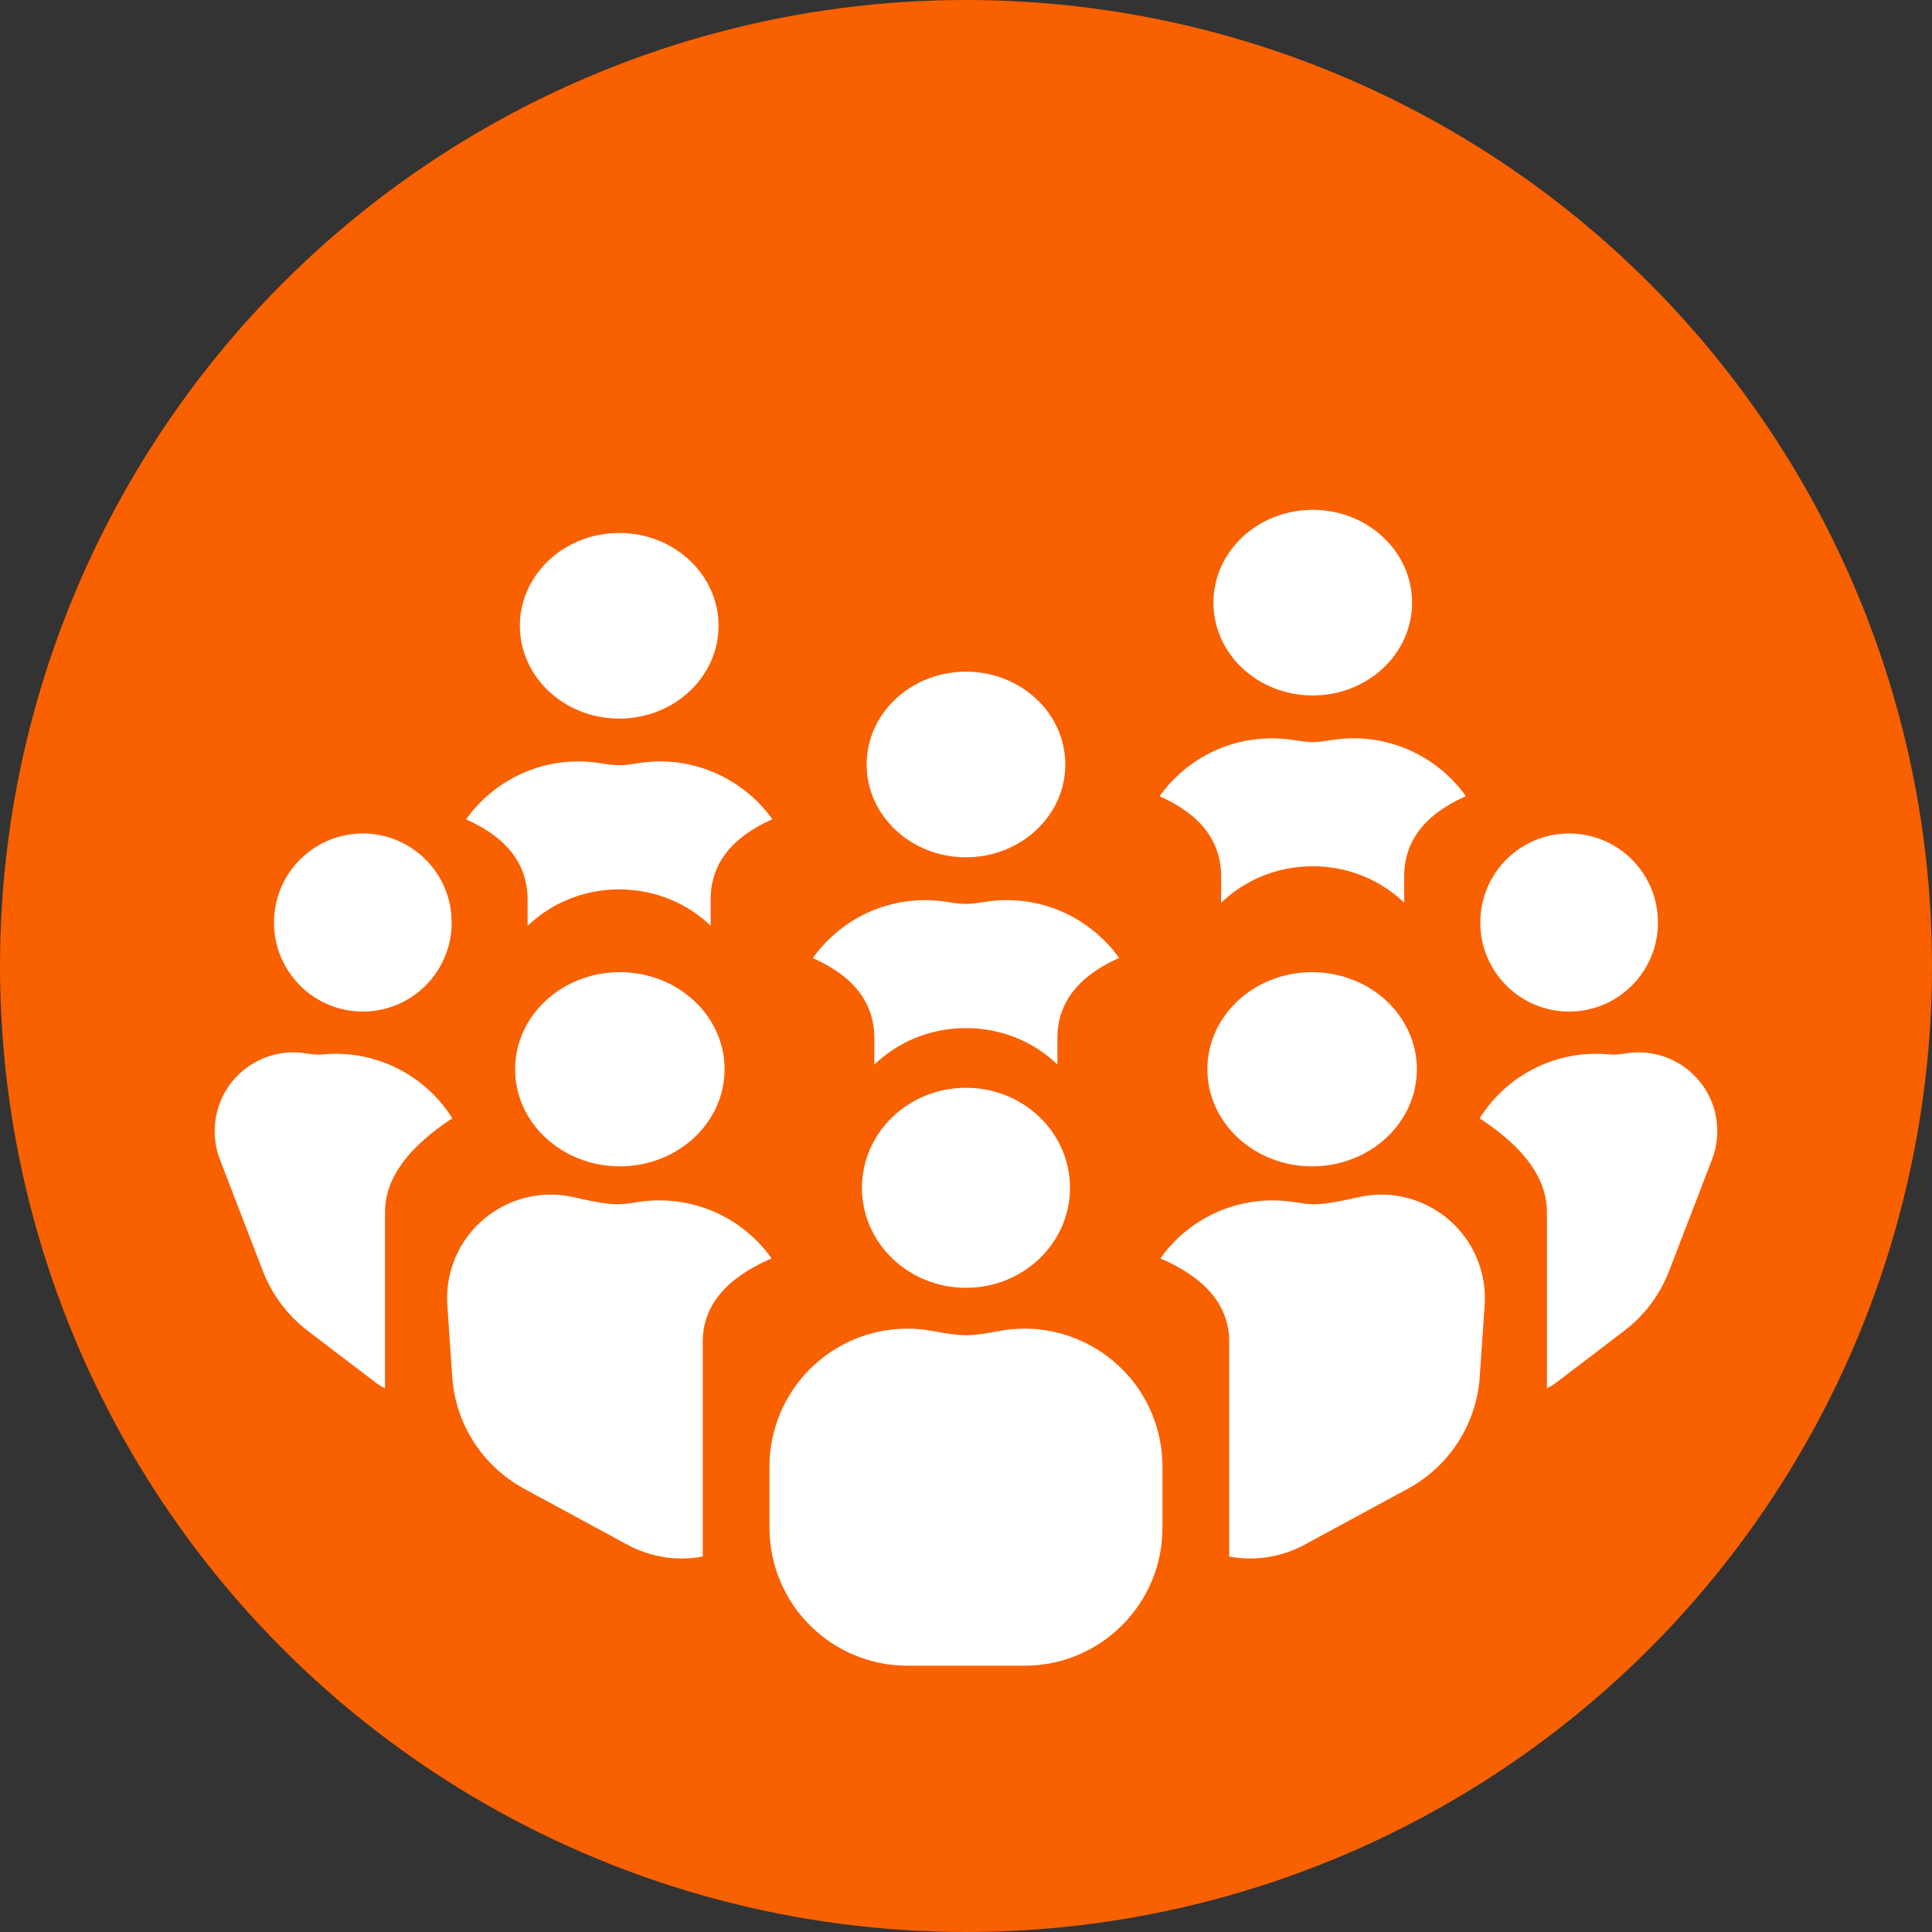 <?xml version="1.0" encoding="UTF-8"?>
<svg width="72px" height="72px" viewBox="0 0 72 72" version="1.1" xmlns="http://www.w3.org/2000/svg" xmlns:xlink="http://www.w3.org/1999/xlink">
    <rect x="0" y="0" width="72" height="72" fill="#333333" stroke="none"/>
    <title>icon-population-trends</title>
    <g id="Page-1" stroke="none" stroke-width="1" fill="none" fill-rule="evenodd">
        <g id="icon-population-trends" fill-rule="nonzero">
            <circle id="Oval" fill="#F96000" cx="36" cy="36" r="36"></circle>
            <path d="M43.231,53.693 C43.292,54.012 43.322,54.336 43.322,54.66 L43.322,56.933 C43.322,59.773 41.02,62.076 38.179,62.076 L33.819,62.076 C30.979,62.076 28.676,59.773 28.676,56.933 L28.676,54.66 C28.675,51.82 30.977,49.516 33.818,49.515 C34.142,49.515 34.465,49.546 34.784,49.607 C35.322,49.71 35.727,49.761 35.999,49.761 C36.272,49.761 36.677,49.71 37.215,49.607 C40.004,49.074 42.698,50.904 43.231,53.693 Z M55.237,47.511 C55.323,47.882 55.354,48.264 55.328,48.644 L55.146,51.31 C55.026,53.067 54.015,54.64 52.467,55.48 L48.631,57.56 C47.734,58.047 46.74,58.181 45.809,58.009 L45.809,50.001 C45.809,48.672 44.954,47.637 43.244,46.896 C44.174,45.589 45.7,44.737 47.427,44.735 C47.714,44.735 48.001,44.758 48.284,44.805 C48.579,44.855 48.815,44.88 48.99,44.88 C49.319,44.88 49.857,44.793 50.605,44.62 C52.683,44.139 54.756,45.434 55.237,47.511 Z M21.393,44.62 C22.141,44.793 22.68,44.88 23.008,44.88 C23.184,44.88 23.419,44.855 23.715,44.805 C23.998,44.758 24.285,44.735 24.572,44.735 C26.298,44.737 27.825,45.589 28.754,46.896 C27.044,47.637 26.189,48.672 26.189,50.001 L26.189,58.009 C25.258,58.181 24.264,58.047 23.367,57.56 L19.532,55.48 C17.984,54.64 16.973,53.067 16.853,51.31 L16.671,48.644 C16.645,48.264 16.675,47.882 16.761,47.511 C17.242,45.434 19.316,44.139 21.393,44.62 Z M63.963,41.694 C64.044,42.204 63.989,42.727 63.803,43.209 L62.205,47.359 C61.863,48.249 61.28,49.026 60.522,49.603 L58.024,51.505 C57.904,51.596 57.779,51.674 57.649,51.738 L57.649,45.165 C57.649,43.931 56.813,42.768 55.141,41.676 C56.049,40.232 57.656,39.273 59.488,39.271 C59.641,39.271 59.793,39.278 59.945,39.291 C60.014,39.298 60.077,39.301 60.132,39.301 C60.255,39.301 60.412,39.285 60.604,39.255 C62.205,39.001 63.709,40.093 63.963,41.694 Z M11.395,39.255 C11.586,39.285 11.744,39.301 11.867,39.301 C11.922,39.301 11.984,39.298 12.053,39.291 C12.205,39.278 12.358,39.271 12.511,39.271 C14.342,39.273 15.95,40.232 16.858,41.676 C15.186,42.768 14.349,43.931 14.349,45.165 L14.349,51.738 C14.22,51.674 14.094,51.596 13.975,51.505 L11.477,49.603 C10.719,49.026 10.136,48.249 9.793,47.359 L8.195,43.209 C8.01,42.727 7.955,42.204 8.036,41.694 C8.29,40.093 9.794,39.001 11.395,39.255 Z M35.999,40.538 C38.14,40.538 39.876,42.207 39.876,44.266 C39.876,46.324 38.14,47.993 35.999,47.993 C33.858,47.993 32.122,46.324 32.122,44.266 C32.122,42.207 33.858,40.538 35.999,40.538 Z M48.898,36.23 C51.054,36.23 52.802,37.85 52.802,39.848 C52.802,41.847 51.054,43.466 48.898,43.466 C46.743,43.466 44.995,41.847 44.995,39.848 C44.995,37.85 46.743,36.23 48.898,36.23 Z M23.1,36.23 C25.256,36.23 27.003,37.85 27.003,39.848 C27.003,41.847 25.256,43.466 23.1,43.466 C20.944,43.466 19.197,41.847 19.197,39.848 C19.197,37.85 20.944,36.23 23.1,36.23 Z M41.707,35.701 L41.608,35.745 C40.14,36.422 39.406,37.406 39.406,38.696 L39.407,39.67 C38.538,38.833 37.332,38.314 35.999,38.314 C34.662,38.314 33.453,38.835 32.584,39.676 L32.585,38.696 C32.585,37.38 31.821,36.382 30.292,35.704 C31.223,34.397 32.751,33.546 34.479,33.546 C34.763,33.546 35.046,33.57 35.327,33.616 C35.606,33.663 35.831,33.686 35.999,33.686 C36.168,33.686 36.392,33.663 36.672,33.616 C38.675,33.281 40.601,34.153 41.707,35.701 Z M58.477,31.061 C60.305,31.061 61.787,32.547 61.787,34.38 C61.787,36.213 60.305,37.698 58.477,37.698 C56.648,37.698 55.166,36.213 55.166,34.38 C55.166,32.547 56.648,31.061 58.477,31.061 Z M13.522,31.061 C15.35,31.061 16.832,32.547 16.832,34.38 C16.832,36.213 15.35,37.698 13.522,37.698 C11.694,37.698 10.211,36.213 10.211,34.38 C10.211,32.547 11.694,31.061 13.522,31.061 Z M28.784,30.532 L28.685,30.576 C27.217,31.253 26.483,32.237 26.483,33.527 L26.484,34.501 C25.615,33.664 24.409,33.145 23.076,33.145 C21.739,33.145 20.531,33.666 19.662,34.507 L19.662,33.527 C19.662,32.211 18.898,31.213 17.369,30.535 C18.3,29.228 19.829,28.377 21.556,28.377 C21.84,28.377 22.124,28.401 22.404,28.447 C22.684,28.494 22.908,28.517 23.076,28.517 C23.245,28.517 23.469,28.494 23.749,28.447 C25.752,28.112 27.678,28.984 28.784,30.532 Z M54.63,29.67 L54.531,29.715 C53.063,30.392 52.329,31.375 52.329,32.666 L52.329,33.64 C51.461,32.802 50.255,32.283 48.921,32.283 C47.585,32.283 46.376,32.805 45.507,33.646 L45.508,32.666 C45.508,31.349 44.743,30.352 43.214,29.673 C44.145,28.367 45.674,27.515 47.402,27.515 C47.686,27.515 47.969,27.539 48.249,27.585 C48.529,27.632 48.753,27.655 48.922,27.655 C49.09,27.655 49.315,27.632 49.594,27.585 C51.597,27.251 53.523,28.122 54.63,29.67 Z M35.999,25.031 C38.044,25.031 39.701,26.579 39.701,28.49 C39.701,30.4 38.044,31.949 35.999,31.949 C33.955,31.949 32.297,30.4 32.297,28.49 C32.297,26.579 33.955,25.031 35.999,25.031 Z M23.076,19.862 C25.121,19.862 26.778,21.41 26.778,23.321 C26.778,25.231 25.121,26.78 23.076,26.78 C21.032,26.78 19.374,25.231 19.374,23.321 C19.374,21.41 21.032,19.862 23.076,19.862 Z M48.922,19 C50.966,19 52.624,20.549 52.624,22.459 C52.624,24.37 50.966,25.918 48.922,25.918 C46.877,25.918 45.22,24.37 45.22,22.459 C45.22,20.549 46.877,19 48.922,19 Z" id="Combined-Shape" fill="#FFFFFF"></path>
        </g>
    </g>
</svg>